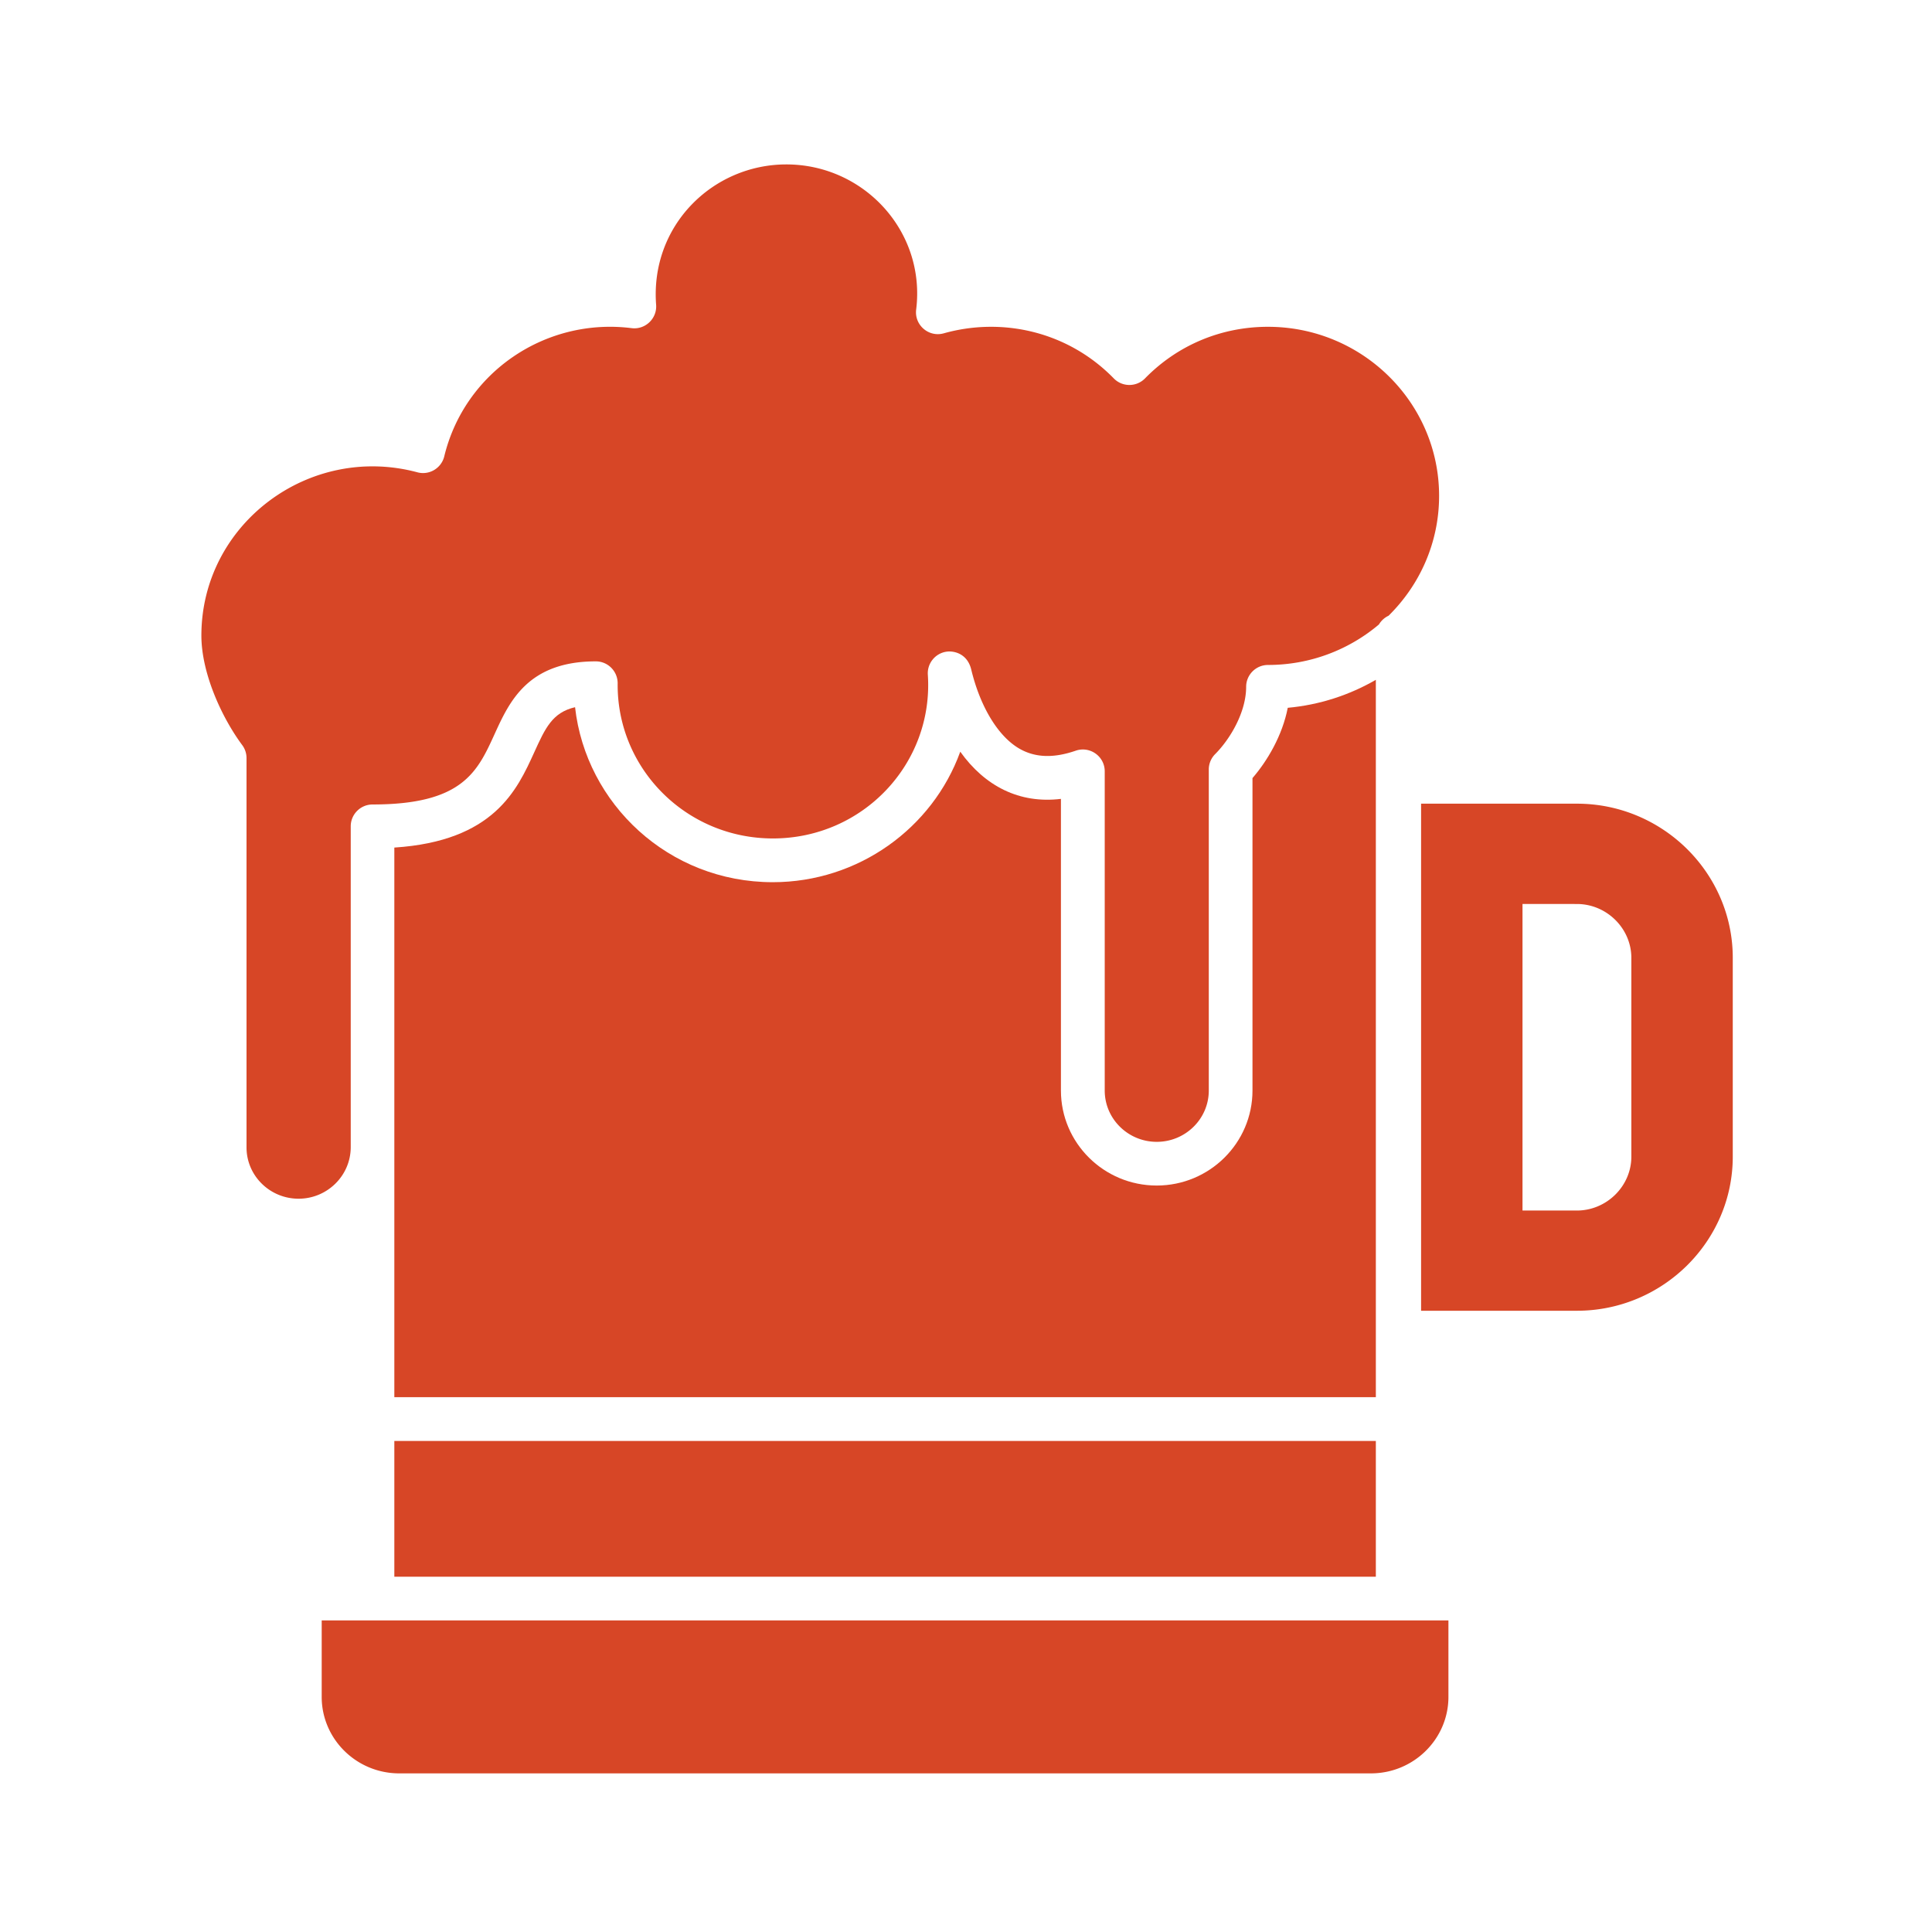 <?xml version="1.0" encoding="UTF-8"?> <svg xmlns="http://www.w3.org/2000/svg" xmlns:xlink="http://www.w3.org/1999/xlink" version="1.1" width="512" height="512" x="0" y="0" viewBox="0 0 3873 3873" style="enable-background:new 0 0 512 512" xml:space="preserve" class=""><g><g fill-rule="evenodd" clip-rule="evenodd"><path d="M3161.3 1611.1c171.7 0 312.3 139 312.3 308.9v398.7c0 169.9-140.5 308.9-312.3 308.9h-312.5V1611.1zm-109.2 201v614.6h109.1c59.6 0 109.1-49 109.1-107.9v-398.7c0-58.9-49.5-107.9-109.1-107.9zM2903.6 3401.7c0 84.5-69.7 153.3-155.4 153.3H800.3c-85.7 0-155.4-68.8-155.4-153.3v-153.3h2258.7zM790.5 2888.6h1967.6v272.2H790.5zM598.5 2403c-57.5 0-104.3-46.1-104.3-102.8v-780.4c0-9.4-3-18.6-8.6-26.1-40.8-54.9-81.9-144.1-81.9-219.6 0-223.1 215.4-385.5 433-327.3 23.7 6.4 48.1-8.1 53.9-32 41.1-169.4 203.9-278.6 375.5-257 27.4 3.5 51.3-19.2 49.2-46.8-12.1-158.6 113.4-281.4 261.1-281.4 155.4 0 279.7 134.3 260.2 291-3.9 31 25.2 56 55.3 47.6 117-32.9 248.6-4.1 340.8 90.3 17.1 17.6 45.5 17.6 62.7 0 65.2-66.7 152.7-103.4 246.4-103.4 189.2 0 343.1 152 343.1 338.9 0 93.8-38.8 178.8-101.3 240.3-8.1 3.8-14.8 9.9-19.3 17.5-59.9 50.6-137.6 81.2-222.4 81.2-24.1 0-43.8 19.6-43.8 43.8 0 50.1-31.2 103.8-62.1 134.9a43.67 43.67 0 0 0-12.8 30.9v643.6c0 56.7-46.8 102.8-104.3 102.8s-104.3-46.1-104.3-102.8v-639.9c0-30.2-29.8-51.2-58.2-41.4-43.5 15-79.6 14.1-110.7-2.9-43.4-23.7-80.3-83.5-98.7-159.8-8-33-36-37.9-49.7-35.8-22.6 3.3-38.9 23.6-37.3 46.4 11.8 177.4-129.7 328-310.6 328-174 0-312.9-140.3-311.2-310.7.2-24.3-19.4-44.3-43.8-44.3-136.5 0-173.3 80.9-202.9 145.8-34.5 75.7-64.3 141.1-244.6 141.1-24.3 0-43.8 19.8-43.8 43.8v643.6c-.3 56.8-47.1 102.9-104.6 102.9z" fill="#d74626" opacity="1" data-original="#000000"></path><path d="M790.5 1699.1c199.4-13 246-115.1 280.5-191 22.1-48.6 36.3-79.8 81.8-90.4 21.7 193.4 187.3 350.8 396.4 350.8 171.4 0 320.3-108.3 375.8-261.6 49.2 68.9 118.4 104.7 201.8 94.6v584.7c0 105 86.1 190.4 192 190.4s192-85.4 192-190.4v-626.4c29.6-34.2 59.9-85.1 70.7-140.9 63.9-5.8 123.8-25.6 176.6-56.1v1438.1H790.5z" fill="#d74626" opacity="1" data-original="#000000"></path></g></g></svg> 